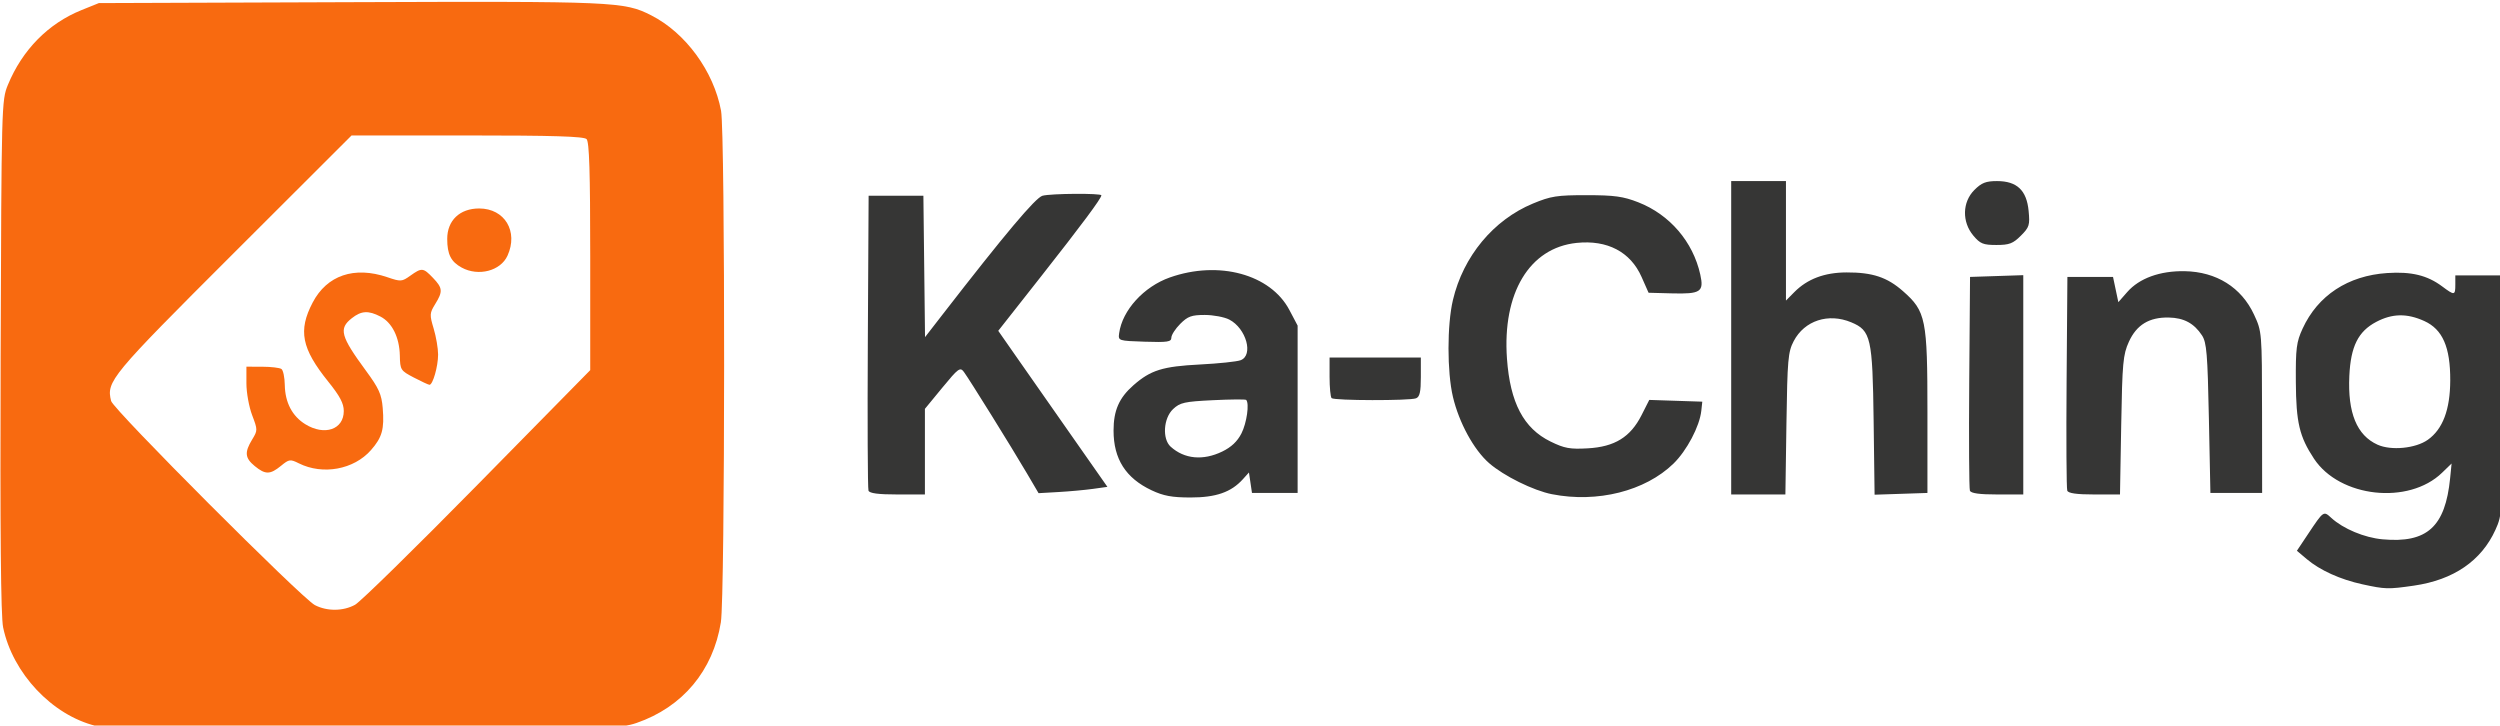 <?xml version="1.0" encoding="UTF-8" standalone="no"?>
<!-- Created with Inkscape (http://www.inkscape.org/) -->

<svg
   width="217.743mm"
   height="63.191mm"
   viewBox="0 0 217.743 63.191"
   version="1.1"
   id="svg250"
   sodipodi:docname="ka-ching.svg"
   inkscape:version="1.2.2 (b0a8486541, 2022-12-01)"
   xmlns:inkscape="http://www.inkscape.org/namespaces/inkscape"
   xmlns:sodipodi="http://sodipodi.sourceforge.net/DTD/sodipodi-0.dtd"
   xmlns="http://www.w3.org/2000/svg"
   xmlns:svg="http://www.w3.org/2000/svg">
  <sodipodi:namedview
     id="namedview252"
     pagecolor="#ffffff"
     bordercolor="#000000"
     borderopacity="0.25"
     inkscape:showpageshadow="2"
     inkscape:pageopacity="0.0"
     inkscape:pagecheckerboard="0"
     inkscape:deskcolor="#d1d1d1"
     inkscape:document-units="mm"
     showgrid="false"
     inkscape:zoom="0.066251801"
     inkscape:cx="528.28752"
     inkscape:cy="-30.187858"
     inkscape:window-width="1920"
     inkscape:window-height="1128"
     inkscape:window-x="1562"
     inkscape:window-y="1440"
     inkscape:window-maximized="1"
     inkscape:current-layer="g223" />
  <defs
     id="defs247" />
  <g
     inkscape:label="Layer 1"
     inkscape:groupmode="layer"
     id="layer1"
     transform="translate(-3.174,-109.9)">
    <g
       id="g223"
       transform="matrix(0.265,0,0,0.265,-22.004,7.482)">
      <path
         style="fill:#f86a10"
         d="m 126.5,625.06 c -14.366,-3.523 -27.333,-17.306 -30.463,-32.382 -0.753,-3.625 -1.006,-31.369 -0.815,-89.219 0.273,-82.611 0.311,-84.04 2.372,-89.052 4.728,-11.498 13.265,-20.187 24.153,-24.583 L 127.5,387.5 210,387.199 c 87.266,-0.319 90.129,-0.194 99.012,4.307 11.309,5.731 20.58,18.385 22.989,31.381 1.381,7.448 1.326,159.487 -0.061,168.114 -2.56,15.926 -12.585,27.889 -27.74,33.103 -5.253,1.807 -9.504,1.892 -90.106,1.794 C 167.567,625.841 128.15,625.464 126.5,625.06 Z M 211.712,585.25 c 1.749,-0.963 19.855,-18.706 40.234,-39.43 L 289,508.14 v -37.37 c 0,-27.732 -0.309,-37.679 -1.2,-38.57 -0.891,-0.891 -10.982,-1.2 -39.22,-1.2 h -38.02 l -38.805,38.75 c -40.491,40.434 -41.843,42.066 -40.221,48.531 0.702,2.796 62.615,64.812 66.966,67.077 3.997,2.081 9.313,2.037 13.212,-0.108 z M 178.75,539.676 c -3.238,-2.651 -3.424,-4.519 -0.871,-8.718 1.839,-3.023 1.839,-3.196 0,-8.035 -1.033,-2.72 -1.879,-7.415 -1.879,-10.434 V 507 l 5.25,0.015 c 2.888,0.008 5.709,0.346 6.271,0.75 0.561,0.404 1.053,2.76 1.092,5.235 0.092,5.752 2.438,10.25 6.731,12.903 6.336,3.916 12.656,1.752 12.656,-4.333 0,-2.495 -1.27,-4.894 -5.131,-9.693 -8.755,-10.88 -9.908,-16.744 -5.104,-25.94 4.689,-8.977 13.698,-12.044 24.533,-8.352 4.457,1.519 4.777,1.498 7.583,-0.5 3.767,-2.682 4.216,-2.639 7.433,0.719 3.207,3.347 3.301,4.466 0.726,8.632 -1.827,2.956 -1.861,3.504 -0.5,8.027 0.803,2.67 1.461,6.516 1.461,8.546 0,3.908 -1.751,10.021 -2.848,9.945 -0.359,-0.025 -2.671,-1.101 -5.138,-2.39 -4.344,-2.271 -4.489,-2.498 -4.59,-7.205 -0.13,-6.012 -2.537,-10.849 -6.392,-12.843 -3.957,-2.046 -6.264,-1.91 -9.398,0.556 -4.362,3.431 -3.693,5.904 4.676,17.288 4.237,5.763 5.114,7.716 5.487,12.204 0.577,6.96 -0.174,9.656 -3.858,13.852 -5.623,6.404 -15.833,8.277 -23.706,4.349 -2.842,-1.418 -3.195,-1.368 -5.878,0.827 -3.561,2.913 -5.13,2.928 -8.605,0.084 z M 246.775,474.441 C 243.231,472.518 242,470.081 242,464.989 242,458.929 246.13,455 252.5,455 c 8.407,0 12.936,7.559 9.305,15.528 -2.279,5.001 -9.541,6.892 -15.03,3.913 z"
         id="path227" />
      <path
         style="fill:#363635"
         d="m 871.467,578.528 c -7.274,-1.584 -13.967,-4.617 -18.319,-8.301 L 849.928,567.5 853.598,562 c 5.127,-7.684 5.076,-7.648 7.639,-5.3 3.904,3.578 10.898,6.502 16.842,7.04 14.631,1.327 20.618,-4.085 22.213,-20.077 l 0.482,-4.837 -3.137,3.036 c -10.999,10.644 -33.654,8.158 -42.088,-4.619 -4.792,-7.259 -5.882,-11.87 -5.968,-25.244 -0.071,-11.025 0.19,-13.09 2.217,-17.5 5.018,-10.918 14.916,-17.421 27.815,-18.275 7.954,-0.526 13.175,0.745 18.07,4.399 C 901.743,483.654 902,483.617 902,480 v -3 h 8.063 8.063 l -0.313,39.25 c -0.307,38.524 -0.356,39.344 -2.621,44.349 -4.621,10.209 -13.776,16.483 -26.8,18.365 -8.475,1.225 -9.403,1.201 -16.925,-0.437 z m 21.501,-47.505 c 4.914,-3.499 7.325,-9.887 7.362,-19.505 0.043,-10.959 -2.506,-16.788 -8.537,-19.526 -5.688,-2.582 -10.537,-2.49 -15.808,0.297 -5.924,3.133 -8.368,8.048 -8.823,17.746 -0.57,12.138 2.45,19.514 9.254,22.598 4.476,2.029 12.543,1.244 16.552,-1.611 z M 473.5,547.623 C 465.002,543.615 461,537.333 461,528 c 0,-6.603 1.821,-10.758 6.528,-14.891 5.672,-4.98 9.593,-6.204 21.875,-6.83 6.103,-0.311 12.109,-0.94 13.346,-1.398 4.335,-1.604 1.867,-10.477 -3.717,-13.365 C 497.419,490.683 493.792,490 490.973,490 c -4.333,0 -5.579,0.453 -8.05,2.923 -1.608,1.608 -2.923,3.65 -2.923,4.539 0,1.387 -1.241,1.575 -8.75,1.327 -8.694,-0.287 -8.748,-0.305 -8.409,-2.789 1.029,-7.541 8.1,-15.313 16.679,-18.334 16.093,-5.666 33.082,-1.034 39.276,10.709 L 521.5,493.5 v 27.5 27.5 h -7.5 -7.5 l -0.5,-3.365 -0.5,-3.365 -2,2.221 c -3.837,4.261 -8.851,6.009 -17.21,5.999 -6.089,-0.008 -8.881,-0.524 -12.79,-2.368 z m 23.218,-12.728 c 2.98,-1.442 4.968,-3.319 6.316,-5.96 1.75,-3.43 2.662,-9.902 1.552,-11.018 -0.228,-0.229 -5.148,-0.186 -10.933,0.096 -9.357,0.456 -10.802,0.779 -13.086,2.924 -3.173,2.981 -3.613,9.807 -0.797,12.356 4.499,4.071 10.646,4.652 16.947,1.602 z m 108.391,14.024 c -6.129,-1.204 -15.846,-6.005 -20.678,-10.218 -5.017,-4.374 -9.889,-13.303 -11.89,-21.793 -1.936,-8.215 -1.936,-23.599 0,-31.814 3.384,-14.357 13.318,-26.333 26.305,-31.714 5.894,-2.442 7.913,-2.756 17.655,-2.749 9.131,0.007 12.011,0.404 16.949,2.335 10.353,4.05 17.998,12.956 20.39,23.755 1.26,5.689 0.132,6.436 -9.336,6.185 l -7.66,-0.203 -2.298,-5.195 c -3.644,-8.241 -11.251,-12.232 -21.329,-11.191 -15.522,1.602 -24.465,16.461 -22.912,38.069 1.04,14.466 5.47,22.889 14.315,27.217 4.578,2.24 6.369,2.567 12.232,2.236 8.846,-0.5 14.025,-3.689 17.67,-10.881 l 2.551,-5.034 8.714,0.288 8.714,0.288 -0.325,3 c -0.554,5.107 -4.781,13.121 -9.165,17.375 -9.288,9.014 -25.003,12.969 -39.901,10.043 z M 380.458,547.75 c -0.263,-0.688 -0.362,-22.778 -0.219,-49.091 L 380.5,450.818 l 9,-3.8e-4 9,-3.8e-4 0.269,23.238 0.269,23.238 5.731,-7.395 c 20.581,-26.555 30.592,-38.456 32.874,-39.081 C 440.385,450.068 457,449.951 457,450.682 c 0,0.993 -6.414,9.616 -19.841,26.674 l -14.055,17.856 5.682,8.144 c 3.125,4.479 11.198,16.019 17.94,25.644 l 12.257,17.5 -4.742,0.661 c -2.608,0.364 -7.699,0.83 -11.313,1.036 l -6.572,0.375 -3.841,-6.536 c -5.022,-8.546 -18.997,-31.034 -20.711,-33.327 -1.227,-1.642 -1.817,-1.21 -7.072,5.178 L 399,520.856 v 14.072 V 549 h -9.031 c -6.303,0 -9.176,-0.378 -9.51,-1.25 z M 664,497.5 V 446 h 9 9 v 19.636 19.636 l 2.75,-2.779 c 4.27,-4.316 9.911,-6.446 17.134,-6.471 8.554,-0.029 13.369,1.569 18.599,6.172 C 727.991,488.802 728.5,491.331 728.5,522 v 26.5 l -8.685,0.288 -8.685,0.288 -0.315,-24.288 c -0.354,-27.296 -0.892,-29.669 -7.349,-32.367 -7.525,-3.144 -15.371,-0.585 -18.915,6.17 -1.862,3.549 -2.082,6.045 -2.394,27.158 L 681.813,549 H 672.906 664 Z m 78.455,50.244 c -0.265,-0.691 -0.363,-16.778 -0.219,-35.75 L 742.5,477.5 l 8.75,-0.289 8.75,-0.289 V 512.961 549 h -8.531 c -5.925,0 -8.679,-0.384 -9.013,-1.256 z m 32,0 c -0.265,-0.691 -0.363,-16.778 -0.219,-35.75 L 774.5,477.5 h 7.496 7.496 l 0.875,4.148 0.875,4.148 2.926,-3.333 c 3.983,-4.536 10.744,-6.99 18.87,-6.849 10.435,0.182 18.655,5.329 22.804,14.279 2.59,5.586 2.599,5.704 2.629,32.107 l 0.03,26.5 h -8.5 -8.5 l -0.5,-24.548 c -0.432,-21.224 -0.739,-24.912 -2.264,-27.236 -2.61,-3.978 -5.95,-5.774 -10.924,-5.873 -6.43,-0.129 -10.576,2.394 -13.111,7.978 -1.919,4.228 -2.162,6.871 -2.519,27.429 L 791.786,549 h -8.424 c -5.839,0 -8.572,-0.386 -8.906,-1.256 z M 532.667,517.333 C 532.3,516.967 532,513.817 532,510.333 V 504 h 15 15 v 6.393 c 0,4.907 -0.368,6.534 -1.582,7 -2.155,0.827 -26.918,0.774 -27.752,-0.06 z m 210.922,-53.41 c -3.787,-4.501 -3.642,-11.024 0.334,-15 2.369,-2.369 3.78,-2.923 7.444,-2.923 6.533,0 9.735,3.011 10.384,9.763 0.453,4.715 0.24,5.4 -2.551,8.191 -2.58,2.58 -3.808,3.046 -8.034,3.046 -4.342,0 -5.323,-0.398 -7.577,-3.077 z"
         id="path225" />
    </g>
  </g>
</svg>

